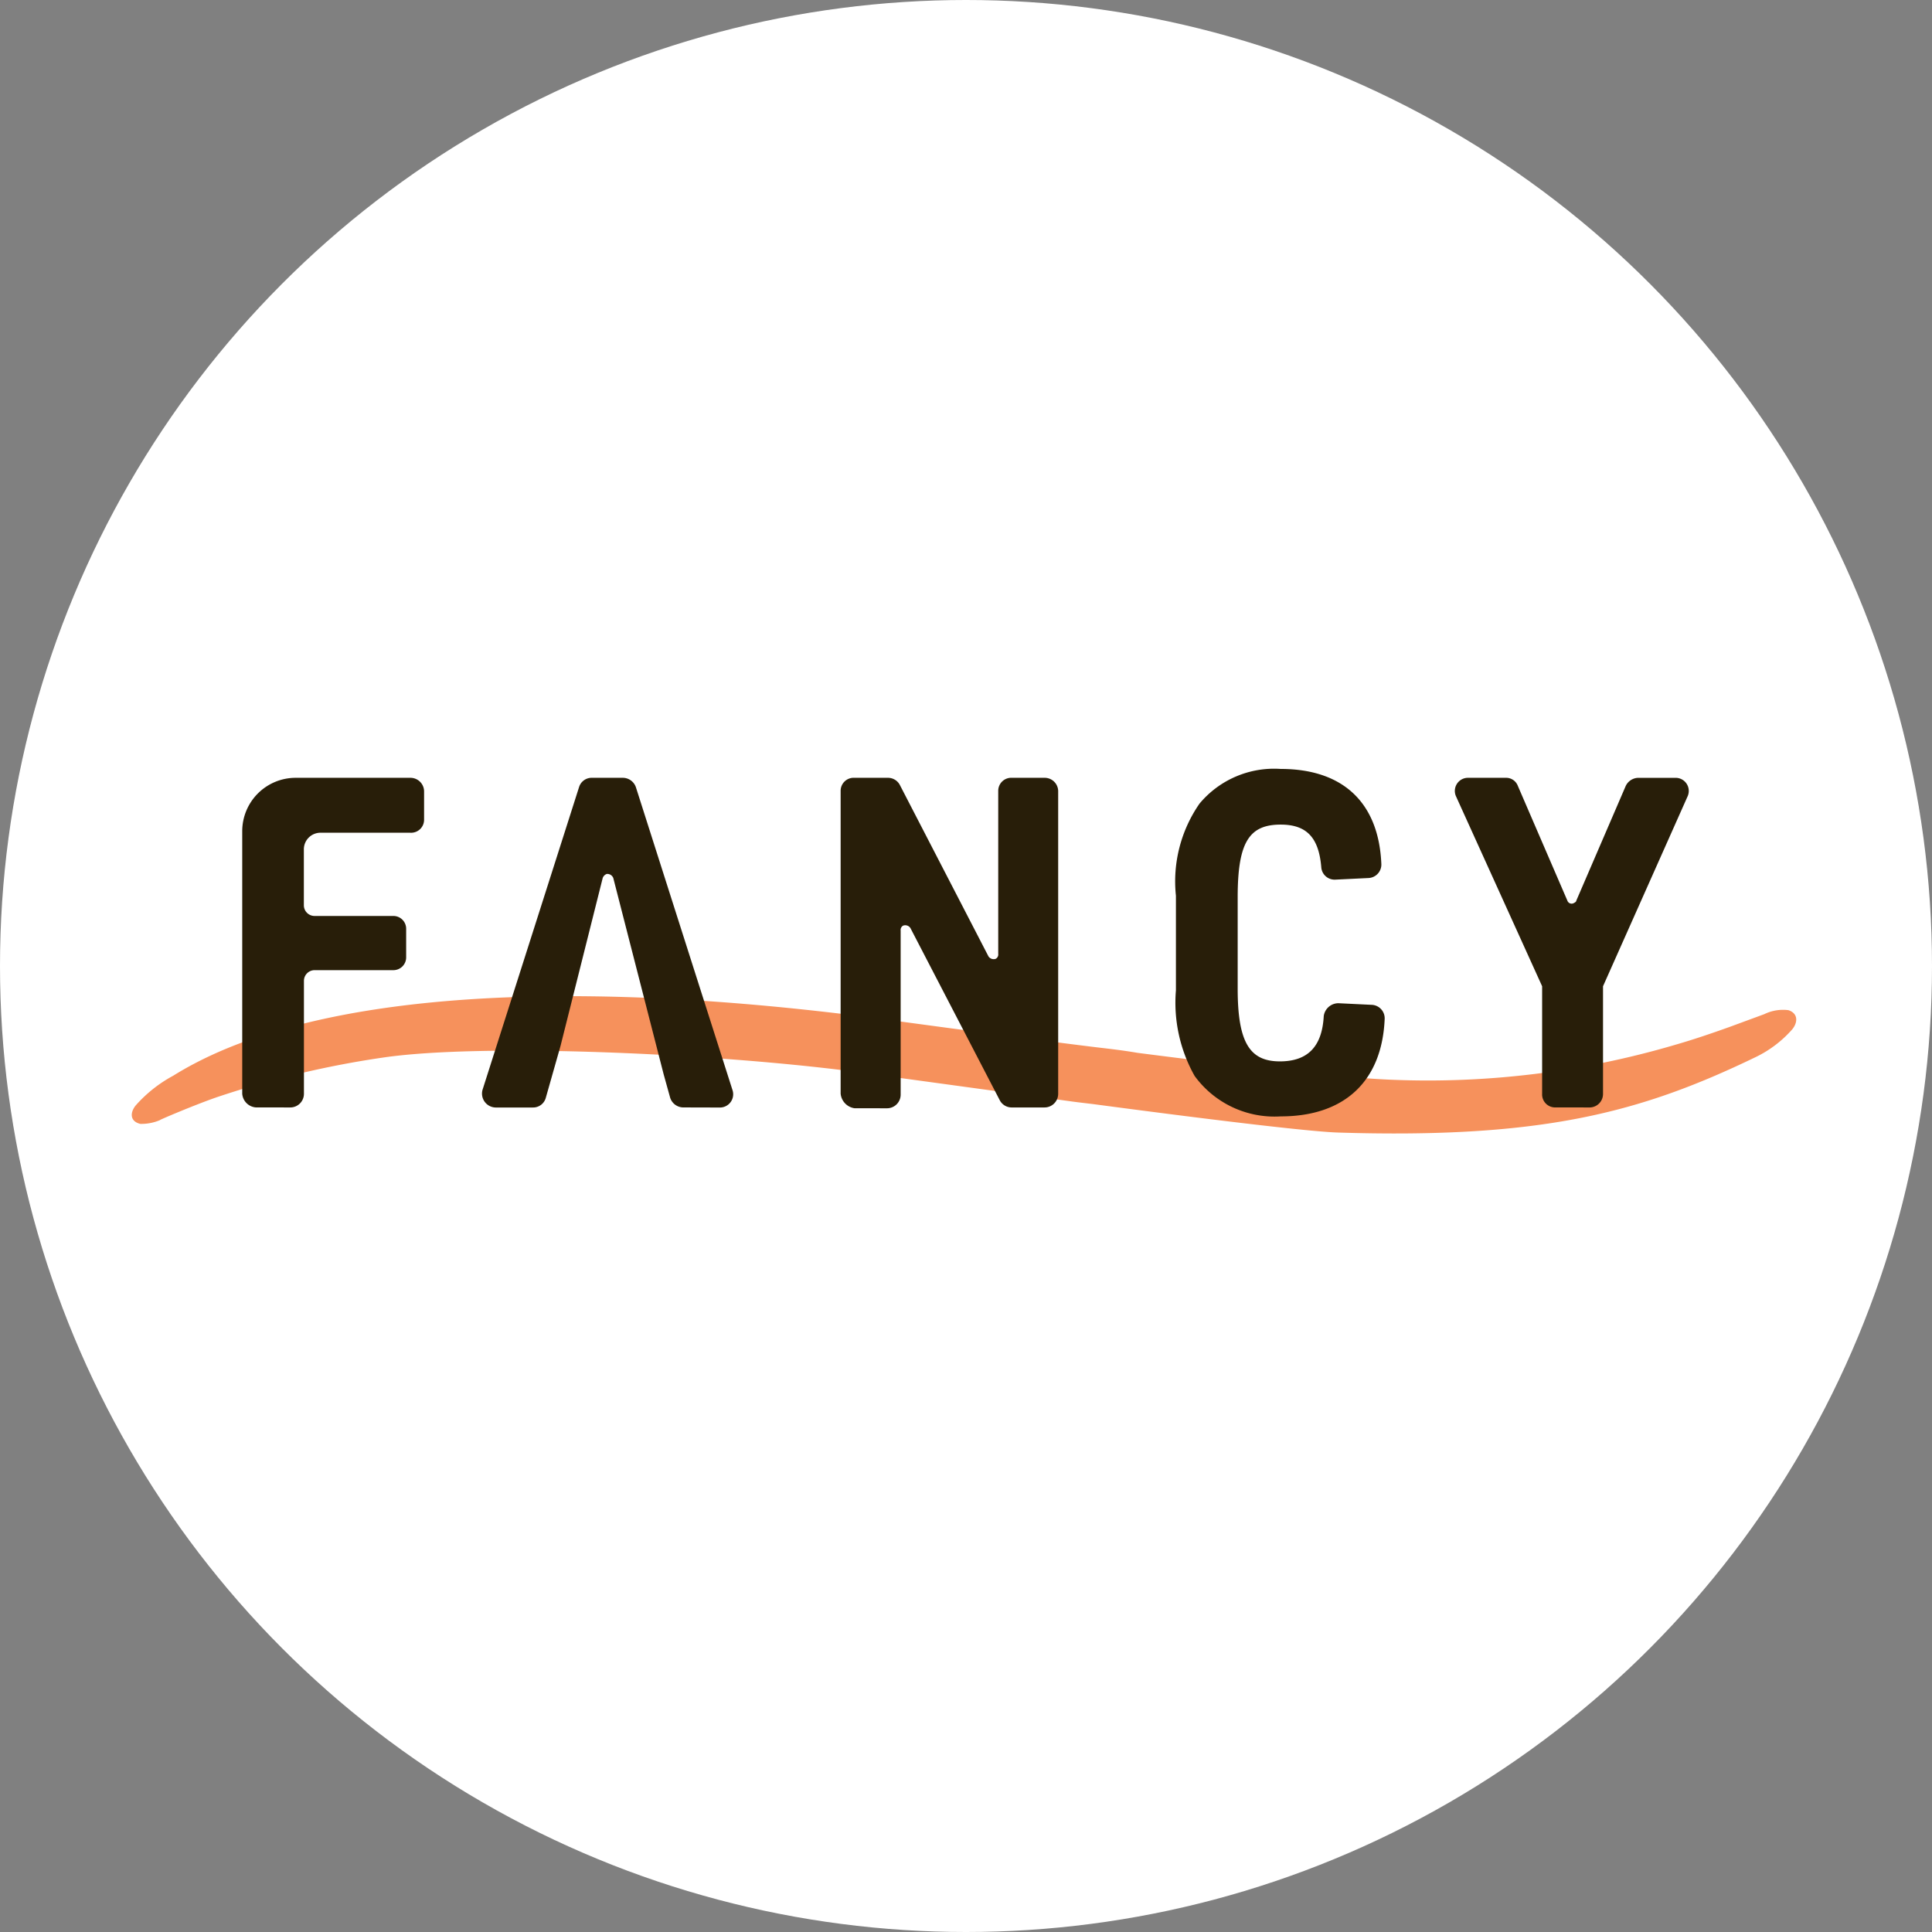 <svg xmlns="http://www.w3.org/2000/svg" width="79" height="79" viewBox="0 0 79 79">
  <rect x="0" y="0" width="79" height="79" fill="#808080" stroke="none"/>
  <g id="グループ_2192" data-name="グループ 2192" transform="translate(-904.453 -4309.453)">
    <circle id="楕円形_7" data-name="楕円形 7" cx="39.5" cy="39.5" r="39.5" transform="translate(904.453 4309.453)" fill="#fff"/>
    <g id="グループ_55" data-name="グループ 55" transform="translate(909.842 4340.895)">
      <path id="Path" d="M66.756.735A1.749,1.749,0,0,1,67.74.573c.393.129.393.484.164.775A4.715,4.715,0,0,1,66.363,2.51c-4.687,2.26-8.719,3.326-17.044,3.067-1.016-.032-4.425-.42-10-1.162-.262-.032-.557-.065-.819-.1L29.325,3.059c-5.867-.743-15.078-1.13-19.044-.549A38.948,38.948,0,0,0,3.595,4.093c-.885.291-2.622,1.033-2.426.969a1.954,1.954,0,0,1-.819.161h0c-.426-.1-.426-.452-.2-.743A5.574,5.574,0,0,1,1.694,3.253C7.069-.1,17.23-.751,29.653.8c-.164-.032,6.588.9,9.8,1.292.557.065,1.114.129,1.672.226,5.015.646,8.62,1.033,10.39,1.1a35.756,35.756,0,0,0,11.57-1.421c.787-.226,1.541-.484,2.262-.743" transform="translate(0 9.291)" fill="#f6915c"/>
      <path id="Shape" d="M38.943,12.553a6.1,6.1,0,0,1-.764-3.5V5.186a5.578,5.578,0,0,1,.963-3.766A3.97,3.97,0,0,1,42.462,0c2.556,0,4.017,1.387,4.117,3.9a.552.552,0,0,1-.531.561l-1.361.066a.546.546,0,0,1-.564-.5c-.1-1.222-.6-1.751-1.66-1.751-1.295,0-1.759.727-1.759,2.973V8.985c0,2.213.5,2.973,1.726,2.973,1.129,0,1.726-.595,1.793-1.85a.607.607,0,0,1,.6-.528l1.361.066a.552.552,0,0,1,.531.561c-.1,2.544-1.627,4-4.249,4A4.041,4.041,0,0,1,38.943,12.553ZM25.033,13.874a.666.666,0,0,1-.564-.595V.892a.532.532,0,0,1,.564-.529h1.361a.548.548,0,0,1,.5.3l3.619,7a.253.253,0,0,0,.3.1.2.2,0,0,0,.1-.2V.892a.532.532,0,0,1,.564-.529H32.8a.552.552,0,0,1,.564.529V13.28a.558.558,0,0,1-.564.562H31.473a.548.548,0,0,1-.5-.3L27.323,6.508a.252.252,0,0,0-.3-.1.2.2,0,0,0-.1.2v6.706a.558.558,0,0,1-.564.562Zm28.651-.033a.531.531,0,0,1-.531-.562V8.886L49.633,1.123a.536.536,0,0,1,.5-.76h1.527a.511.511,0,0,1,.5.33l2.025,4.691a.184.184,0,0,0,.266.1c.066-.033.1-.066.1-.1L56.572.694a.582.582,0,0,1,.5-.33H58.6a.536.536,0,0,1,.5.76L55.643,8.886V13.28a.552.552,0,0,1-.531.562Zm-35.656,0a.568.568,0,0,1-.531-.4l-.266-.958L15.172,4.459a.263.263,0,0,0-.266-.165.272.272,0,0,0-.166.165l-1.726,6.871-.6,2.114a.538.538,0,0,1-.531.4H10.358a.569.569,0,0,1-.531-.727L13.778.727a.539.539,0,0,1,.531-.364h1.262a.568.568,0,0,1,.531.4l3.951,12.388a.542.542,0,0,1-.531.694Zm-17.463,0A.605.605,0,0,1,0,13.28V2.543A2.184,2.184,0,0,1,2.191.363H6.872a.558.558,0,0,1,.564.562V2.081a.532.532,0,0,1-.564.528H3.22a.679.679,0,0,0-.7.694V5.583a.438.438,0,0,0,.432.429h3.22a.523.523,0,0,1,.531.528V7.7a.523.523,0,0,1-.531.528H2.955a.438.438,0,0,0-.432.43V13.28a.558.558,0,0,1-.564.562Z" transform="translate(4.516 0)" fill="#281e09"/>
    </g>
  </g>
</svg>
